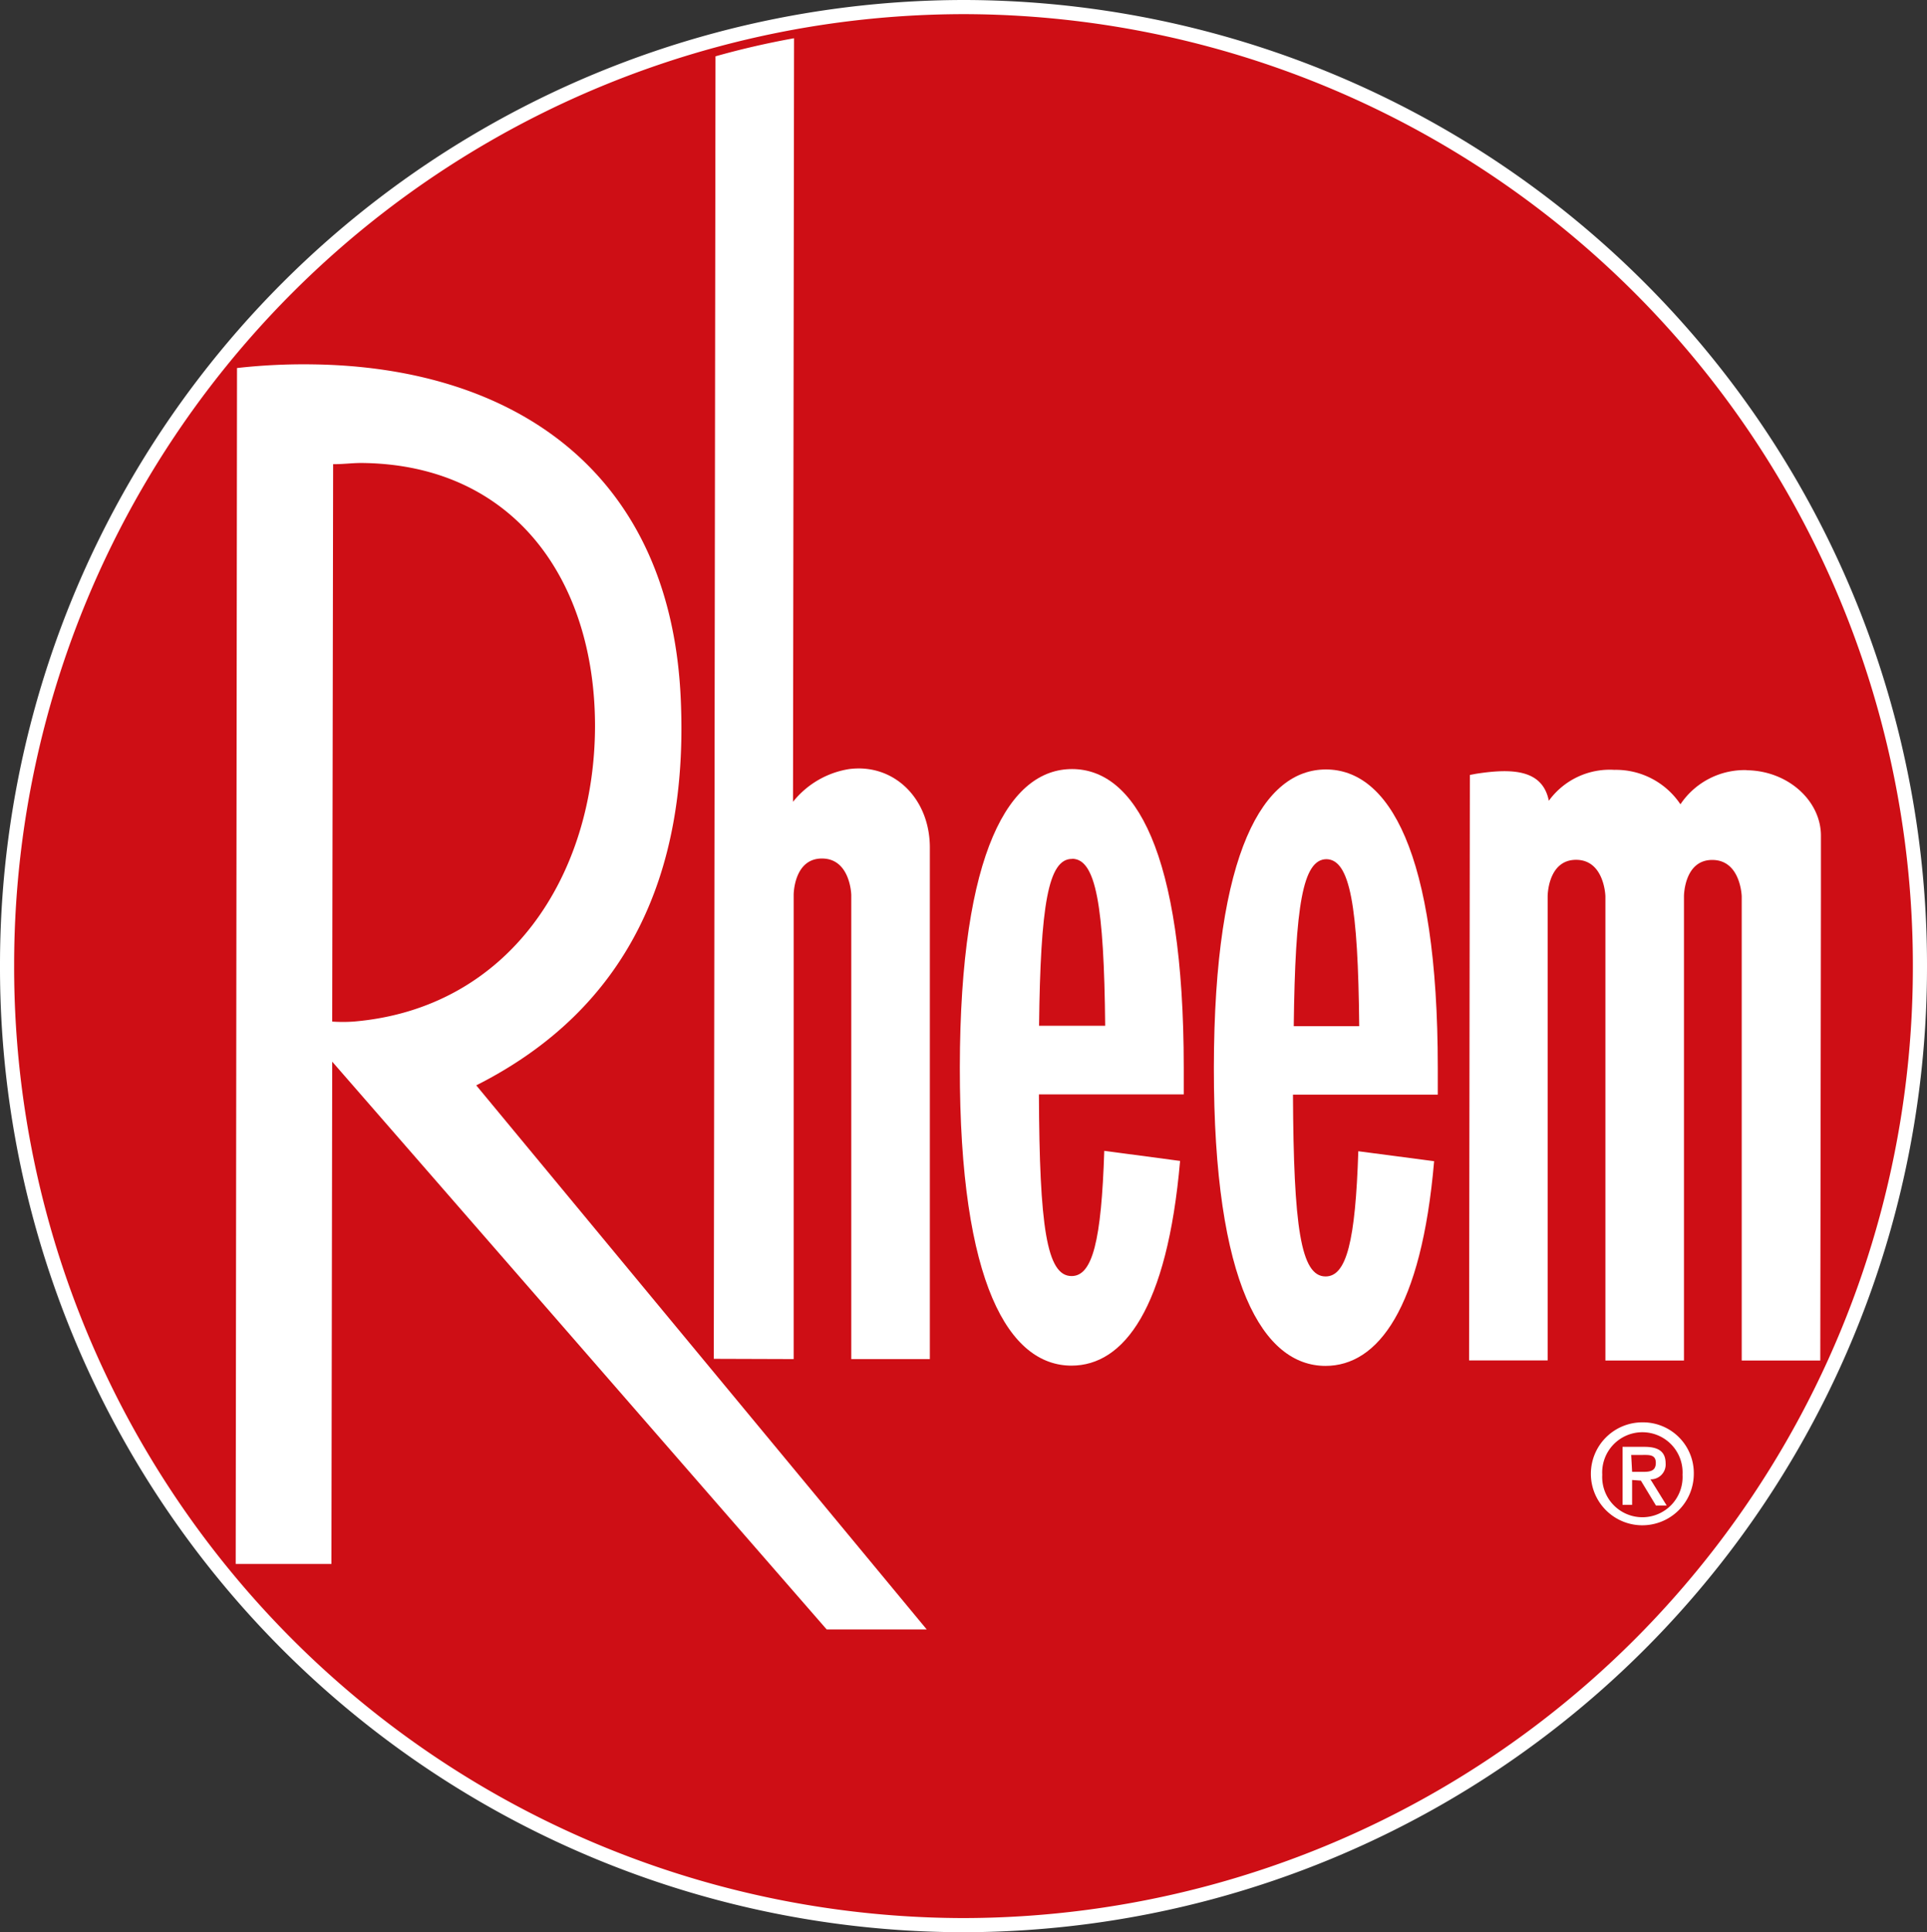 <svg xmlns="http://www.w3.org/2000/svg" viewBox="0 0 147.16 147.53"><rect x="0" y="0" width="147.16" height="147.53" fill="#333333" stroke="none"/><defs><style>.cls-1{fill:#ce0e15;}.cls-2{fill:#fff;}</style></defs><g id="Capa_2" data-name="Capa 2"><g id="Capa_1-2" data-name="Capa 1"><path class="cls-1" d="M73.68.54A73.23,73.23,0,1,1,.54,73.67,73.14,73.14,0,0,1,73.68.54"/><path class="cls-2" d="M73.59,147.53h-.1A73.66,73.66,0,0,1,0,73.67,73.68,73.68,0,0,1,73.58,0h.1a73.66,73.66,0,0,1,73.48,73.86,73.68,73.68,0,0,1-73.57,73.67Zm0-146.45A72.59,72.59,0,0,0,1.08,73.67a72.6,72.6,0,0,0,72.41,72.78h.1a72.59,72.59,0,0,0,72.49-72.59A72.6,72.6,0,0,0,73.67,1.08h-.09Z"/><path class="cls-2" d="M129.35,112.6a3.93,3.93,0,1,1-3.91-4,3.88,3.88,0,0,1,3.91,4m-.86,0a3.07,3.07,0,1,0-6.13,0,3.07,3.07,0,1,0,6.13,0"/><path class="cls-2" d="M124.64,113v1.9h-.73v-4.43h1.68c1.07,0,1.61.37,1.61,1.27a1.13,1.13,0,0,1-1.16,1.21l1.24,2h-.82l-1.15-1.9Zm0-.62h.81c.55,0,1-.05,1-.69s-.52-.6-1-.6h-.88Z"/><path class="cls-2" d="M90.4,83.57V81.51c0-16.61-3.79-22.78-8.52-22.79s-8.56,6.15-8.58,22.77,3.8,22.77,8.52,22.78c4,0,7.32-4.35,8.3-15.63l-5.79-.77c-.22,6.87-.9,9.57-2.5,9.56-1.9,0-2.45-3.79-2.49-13.87H90.4Zm-8.53-18c1.82,0,2.44,3.53,2.53,12.75H79.35c.11-9.22.7-12.75,2.52-12.74"/><path class="cls-2" d="M109.8,83.6V81.53c0-16.61-3.8-22.77-8.53-22.78S92.72,64.9,92.7,81.51s3.8,22.77,8.52,22.78c4,0,7.33-4.35,8.3-15.63l-5.79-.76c-.22,6.87-.9,9.56-2.5,9.56-1.9,0-2.44-3.8-2.49-13.88H109.8Zm-8.53-18c1.83,0,2.44,3.53,2.53,12.75h-5c.11-9.22.69-12.75,2.51-12.75"/><path class="cls-2" d="M25.37,78A11.94,11.94,0,0,0,27,78c11.9-1,18.42-11.18,18.44-22.56,0-11.11-6.17-20-17.85-20.09-.71,0-1.43.1-2.15.09ZM18.1,28.1a45.65,45.65,0,0,1,5.72-.28C39.13,28,51.35,35.93,52,53.67c.51,13-4,23.33-15.63,29.2l34.4,41.54H63.13L25.37,81.06l-.06,38.35H18Z"/><path class="cls-2" d="M60.61,103.77l0-35.45s0-2.78,2.17-2.77,2.23,2.78,2.23,2.78l0,35.44h6l0-35.44V64.72c0-3.76-2.75-6.44-6.16-6a6.85,6.85,0,0,0-4.29,2.5l.08-58.3q-3.06.55-6,1.38l-.13,99.45Z"/><path class="cls-2" d="M133.4,58.8a5.9,5.9,0,0,0-5.07,2.61,5.93,5.93,0,0,0-5.05-2.63,5.75,5.75,0,0,0-5,2.36l0,0c-.48-2.39-2.79-2.49-5.56-2.06l-.47.09-.06,44.7h6l0-35.44s0-2.78,2.17-2.78,2.24,2.78,2.24,2.78l0,35.45h6l0-35.45s0-2.78,2.17-2.77,2.24,2.78,2.24,2.78l0,35.44h6l.05-35.44V64.81l0-1c0-2.7-2.57-5-5.74-5"/></g></g></svg>